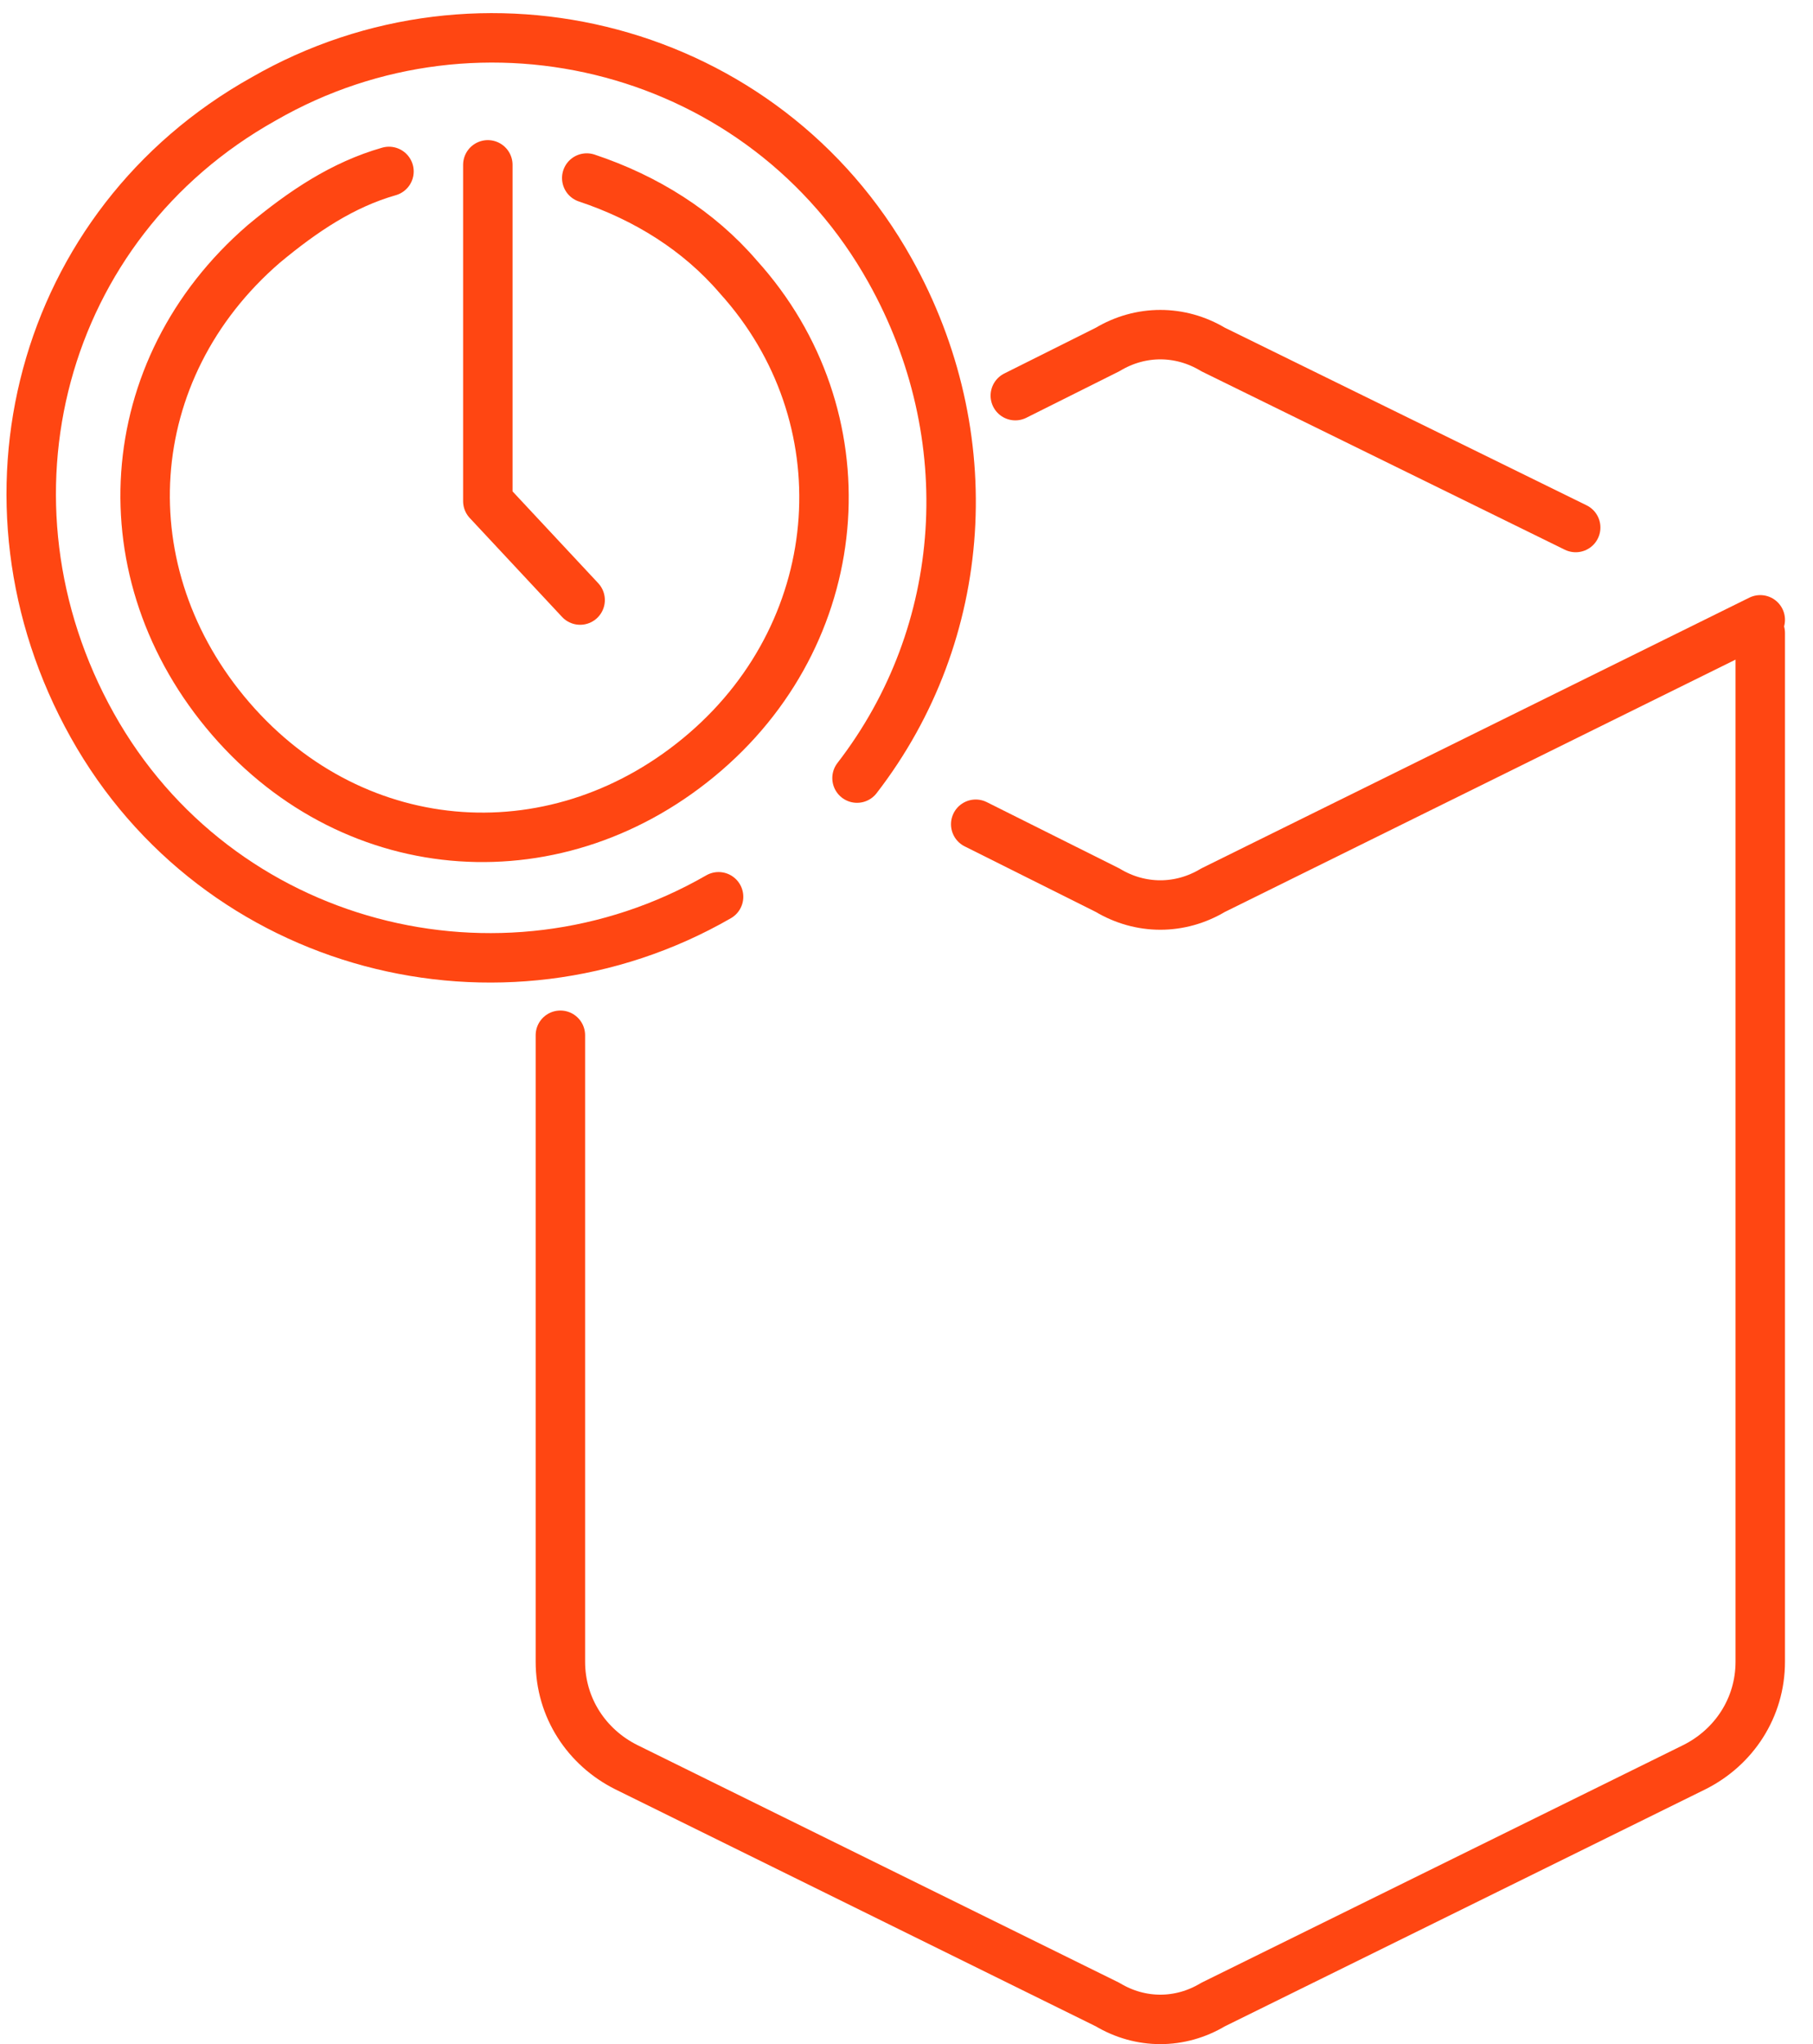 <svg width="55" height="62" viewBox="0 0 55 62" fill="none" xmlns="http://www.w3.org/2000/svg">
<path d="M53.4 19.2V49.6V50.4C53.4 51.8 52.6 53 51.4 53.6L36.8 60.8C35.8 61.4 34.6 61.4 33.6 60.8L19 53.6C17.8 53 17 51.8 17 50.4V49.6V31.4" stroke="#FF4612" stroke-width="1.5" stroke-miterlimit="10" stroke-linecap="round" stroke-linejoin="round"/>
<path d="M29.6 25L33.6 27C34.6 27.6 35.8 27.6 36.8 27L53.4 18.8" stroke="#FF4612" stroke-width="1.5" stroke-miterlimit="10" stroke-linecap="round" stroke-linejoin="round"/>
<path d="M47.801 16L36.801 10.6C35.801 10 34.601 10 33.601 10.6L30.801 12" stroke="#FF4612" stroke-width="1.5" stroke-miterlimit="10" stroke-linecap="round" stroke-linejoin="round"/>
<path d="M21.799 27.2C15.199 31 6.599 28.8 2.799 22C-1.001 15.2 1.199 6.8 7.999 3C14.599 -0.8 23.199 1.4 26.999 8.2C29.799 13.2 29.399 19.2 25.999 23.6" stroke="#FF4612" stroke-width="1.5" stroke-miterlimit="10" stroke-linecap="round" stroke-linejoin="round"/>
<path d="M17.8 5.4C19.6 6 21.2 7 22.4 8.4C26.2 12.6 25.8 19 21.4 22.8C17 26.6 10.8 26.2 7 21.8C3.2 17.4 3.6 11.2 8 7.4C9.2 6.4 10.4 5.6 11.8 5.2" stroke="#FF4612" stroke-width="1.5" stroke-miterlimit="10" stroke-linecap="round" stroke-linejoin="round"/>
<path d="M14.799 5V15.2L17.599 18.2" stroke="#FF4612" stroke-width="1.5" stroke-miterlimit="10" stroke-linecap="round" stroke-linejoin="round"/>
</svg>
